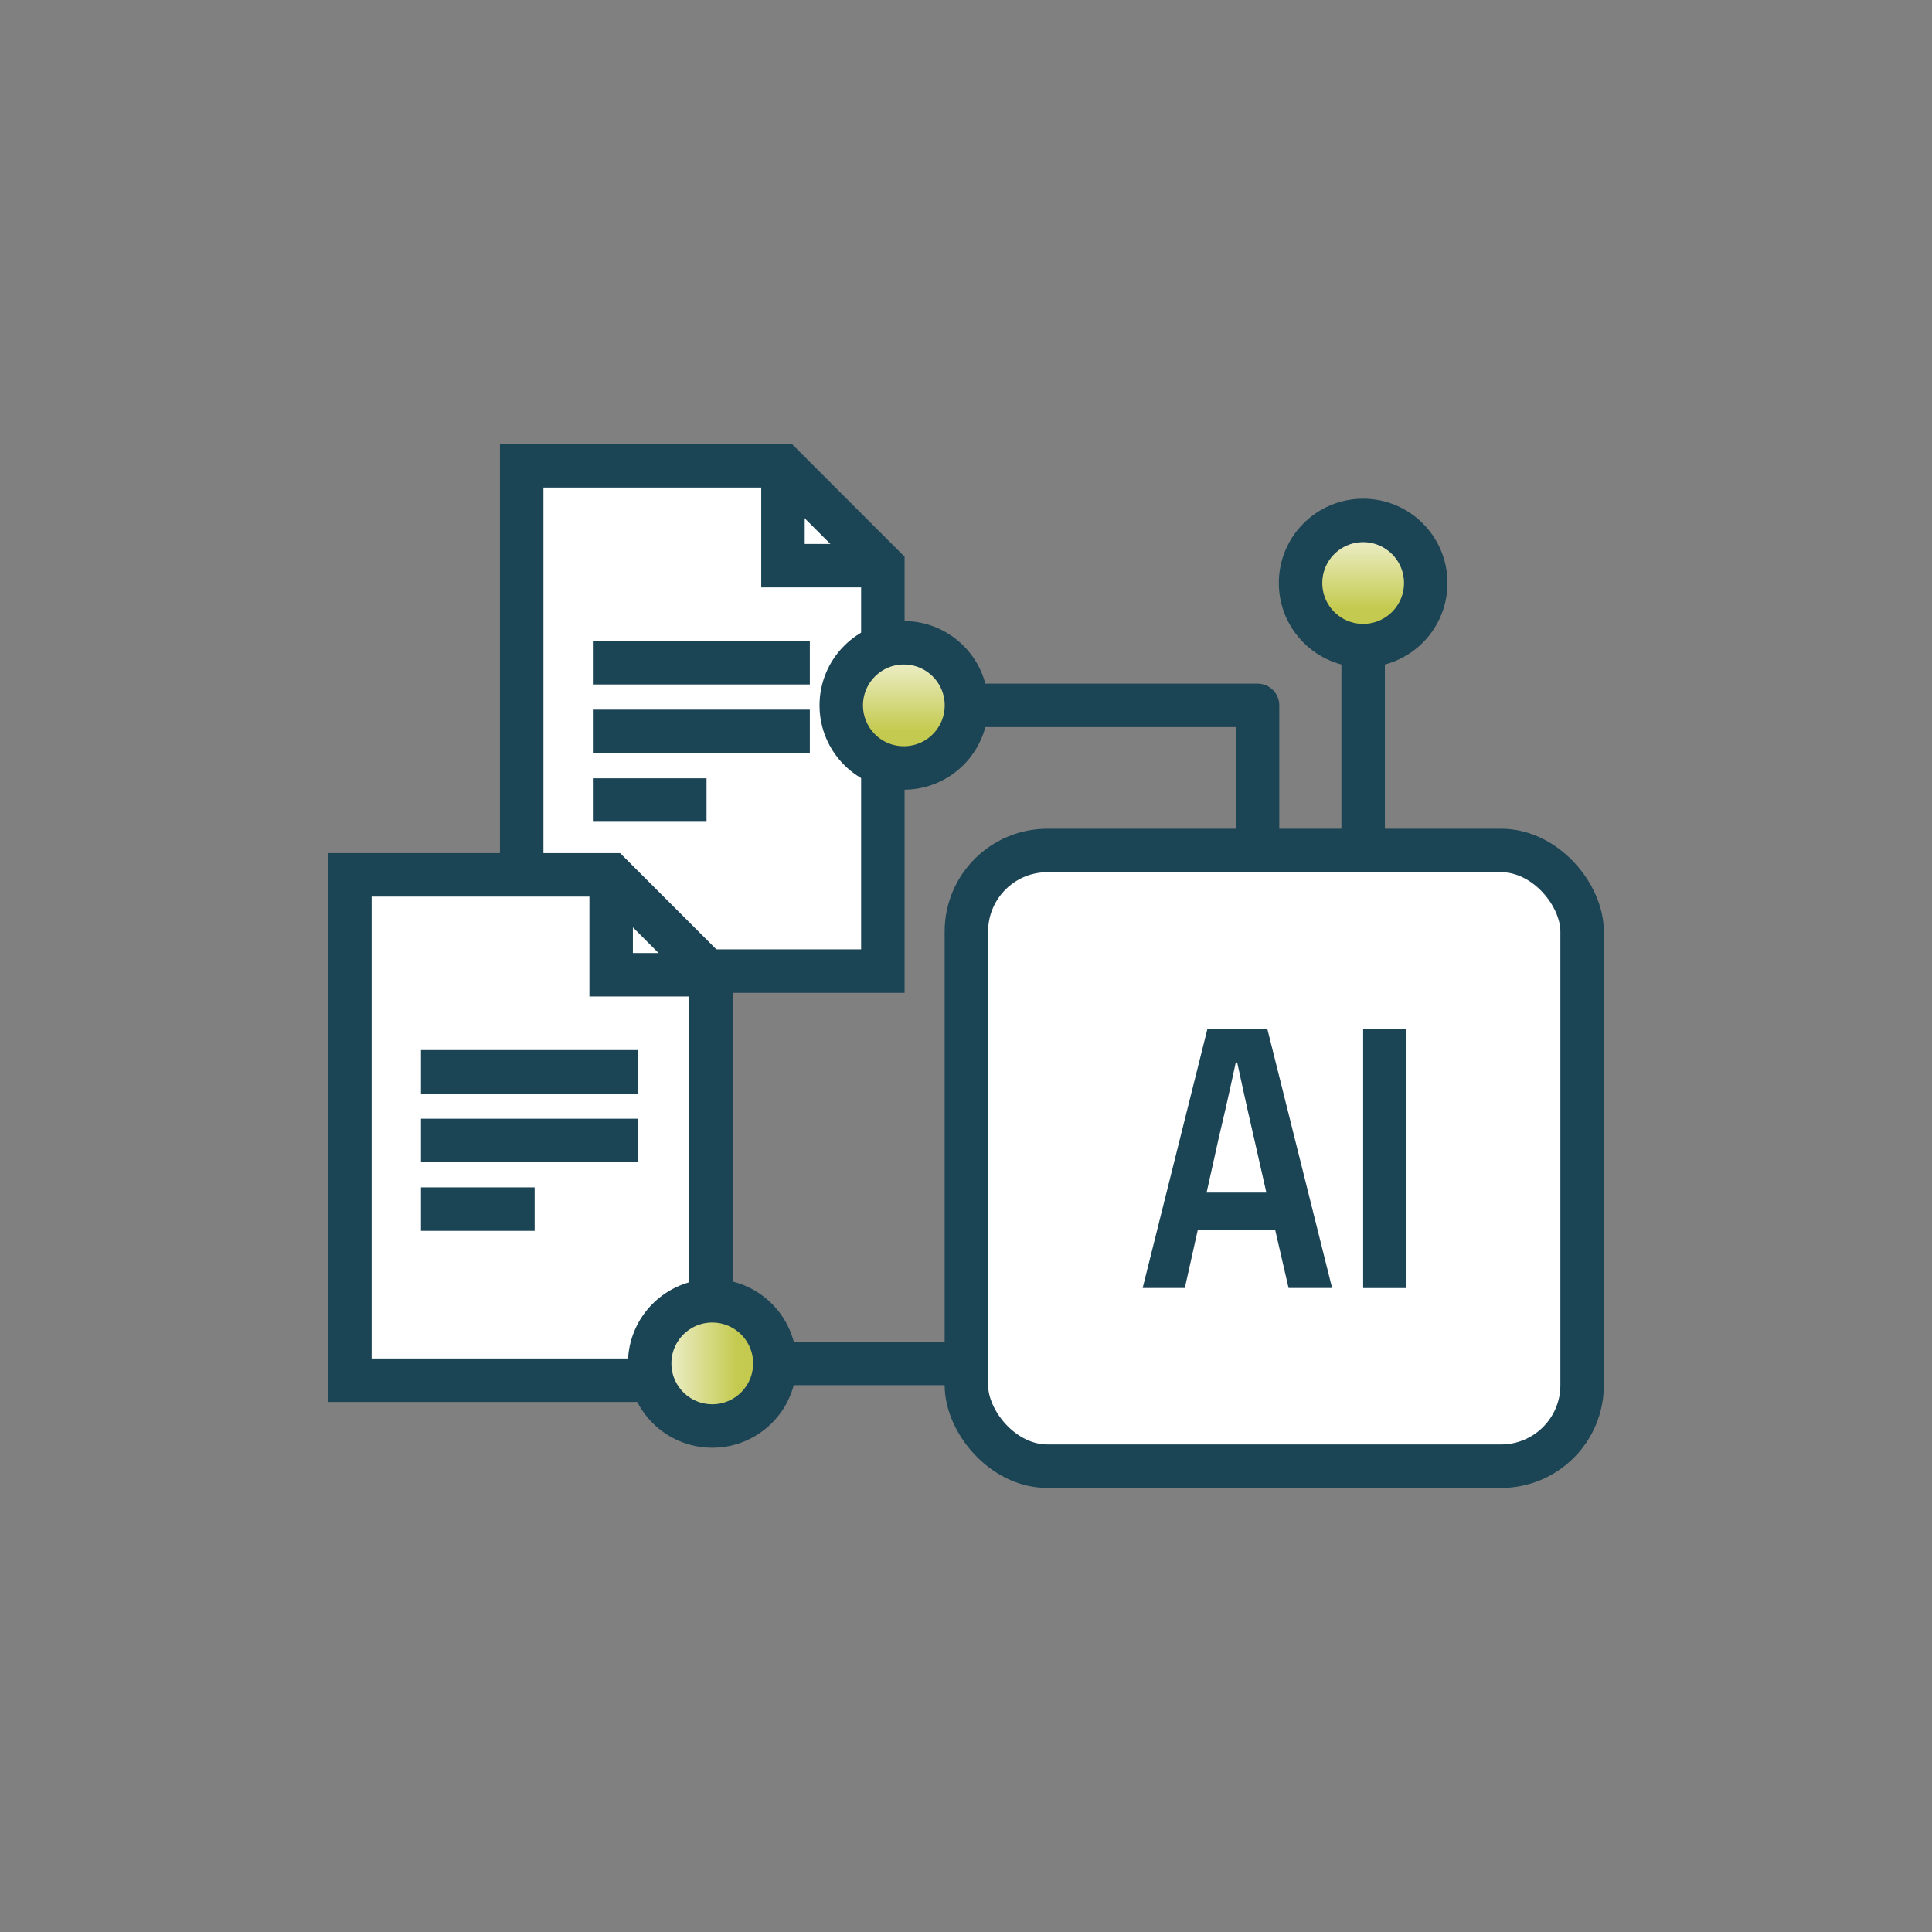 <svg viewBox="0 0 300 300" xmlns="http://www.w3.org/2000/svg" xmlns:xlink="http://www.w3.org/1999/xlink"><rect x="0" y="0" width="300" height="300" fill="#808080" stroke="none"/><linearGradient id="a" gradientTransform="matrix(0 1 -1 0 -1853.39 2795.05)" gradientUnits="userSpaceOnUse" x1="-2716.3" x2="-2689.88" y1="-2065.06" y2="-2065.06"><stop offset="0" stop-color="#fff"/><stop offset=".6" stop-color="#c4ca4f"/></linearGradient><linearGradient id="b" gradientTransform="translate(206.53 169.94)" x1="-107.72" x2="-81.3" xlink:href="#a" y1="41.77" y2="41.77"/><linearGradient id="c" gradientTransform="matrix(0 1 1 -0 -2715.87 2620.89)" x1="-2523.14" x2="-2496.72" xlink:href="#a" y1="2856.22" y2="2856.22"/><g stroke="#1b4455" stroke-width="6.75"><path d="m137.09 150.79h-28.04-28.04v-39.23-39.23h40.57l15.51 15.51z" fill="#fff" stroke-miterlimit="10"/><path d="m137.09 87.84h-15.51v-15.51" fill="none" stroke-miterlimit="10"/><path d="m92.06 124.23h17.65" fill="none" stroke-miterlimit="10"/><path d="m92.06 102.91h33.69" fill="none" stroke-miterlimit="10"/><path d="m92.06 113.57h33.69" fill="none" stroke-miterlimit="10"/><path d="m110.41 214.32h-28.04-28.04v-39.24-39.23h40.57l15.51 15.51z" fill="#fff" stroke-miterlimit="10"/><path d="m110.41 151.36h-15.51v-15.51" fill="none" stroke-miterlimit="10"/><path d="m65.37 187.75h17.65" fill="none" stroke-miterlimit="10"/><path d="m65.37 166.43h33.7" fill="none" stroke-miterlimit="10"/><path d="m65.37 177.09h33.7" fill="none" stroke-miterlimit="10"/><path d="m211.67 132.06v-38.5" fill="none" stroke-linecap="round" stroke-linejoin="round"/><circle cx="211.67" cy="90.53" fill="url(#a)" r="9.72" stroke-linejoin="round"/><path d="m153.31 211.71h-39.68" fill="none" stroke-linecap="round" stroke-linejoin="round"/><circle cx="110.6" cy="211.71" fill="url(#b)" r="9.72" stroke-linejoin="round"/><rect fill="#fff" height="95.61" rx="12.58" stroke-linejoin="round" width="95.61" x="150.06" y="132.06"/></g><path d="m186 190.94-2.02 9.06h-6.55l10.07-40.28h9.28l10.07 40.28h-6.76l-2.09-9.06h-12.01zm8.7-14.31c-1.58-6.83-2.52-11.44-2.59-11.65h-.22c-.07.22-1.01 4.89-2.66 11.79l-1.87 8.41h9.28l-1.94-8.56z" fill="#1b4455"/><path d="m211.67 159.73h6.62v40.28h-6.62z" fill="#1b4455"/><circle cx="140.35" cy="109.53" fill="url(#c)" r="9.72" stroke="#1b4455" stroke-linejoin="round" stroke-width="6.75"/><path d="m195.27 132.06v-22.53h-44.23" fill="none" stroke="#1b4455" stroke-linejoin="round" stroke-width="6.75"/></svg>
